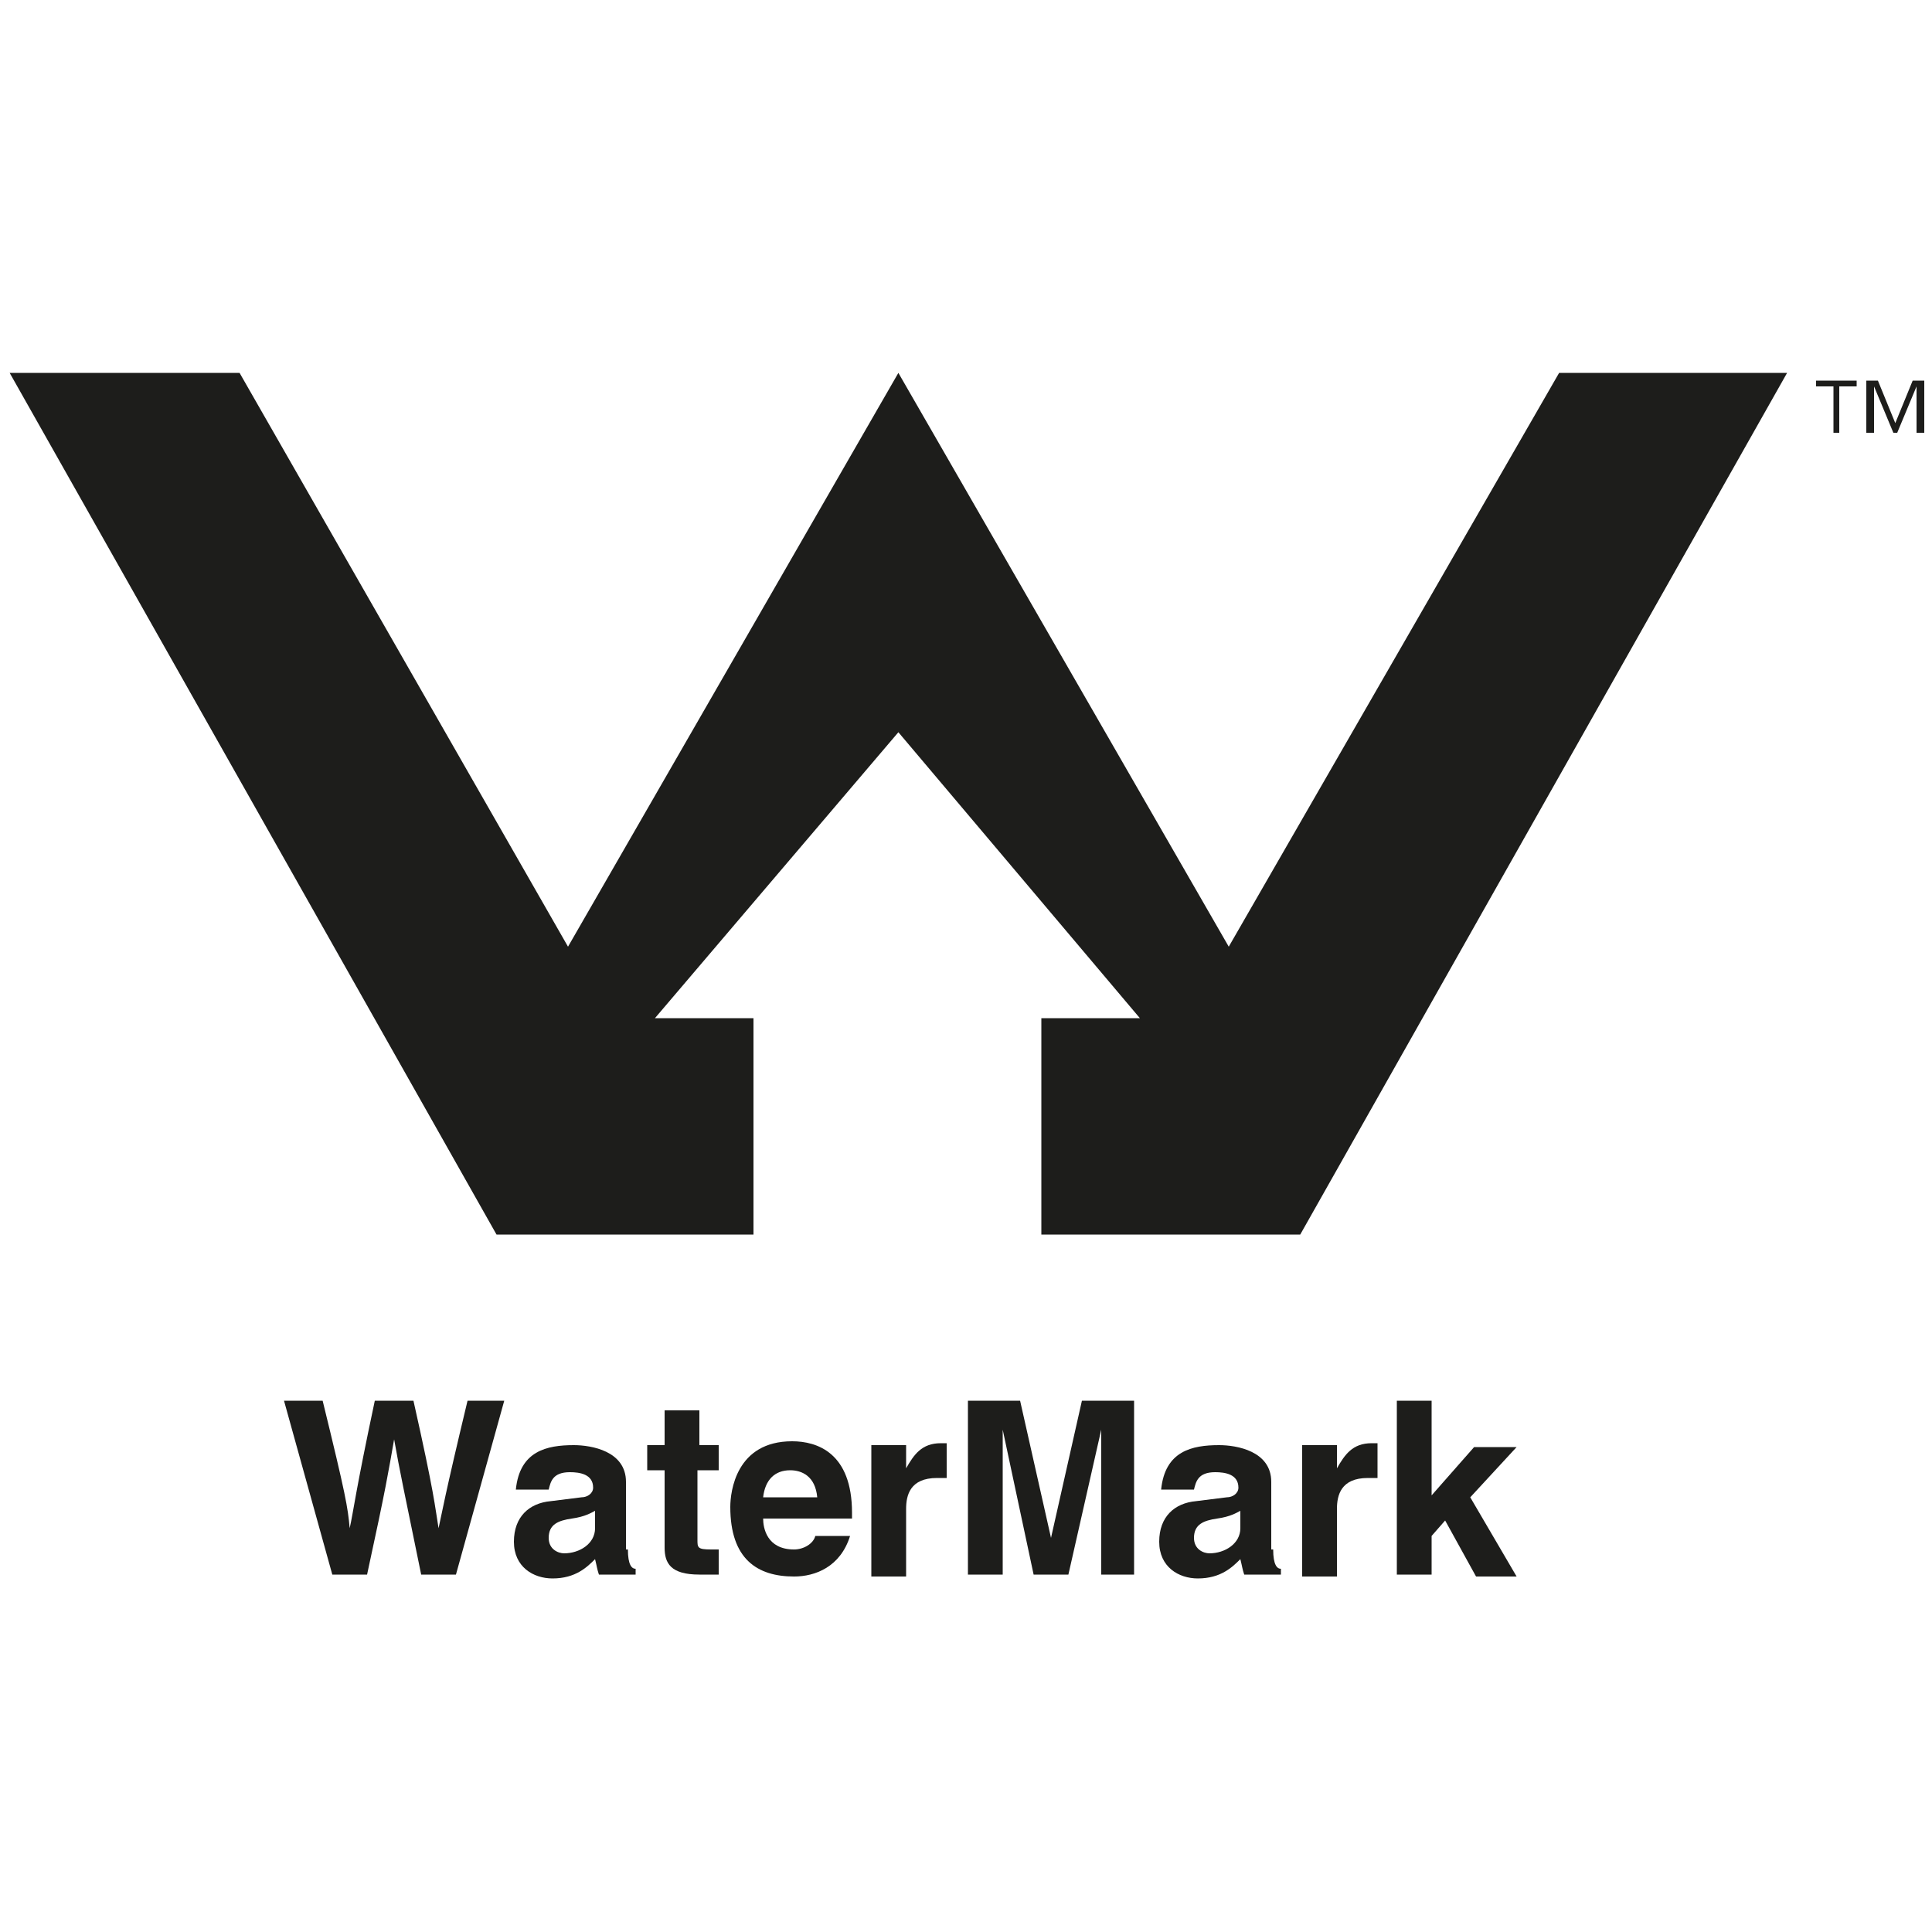 <?xml version="1.0" encoding="utf-8"?>
<!-- Generator: Adobe Illustrator 24.3.0, SVG Export Plug-In . SVG Version: 6.00 Build 0)  -->
<svg version="1.1" id="Livello_1" xmlns="http://www.w3.org/2000/svg" xmlns:xlink="http://www.w3.org/1999/xlink" x="0px" y="0px"
	 viewBox="0 0 100 100" style="enable-background:new 0 0 100 100;" xml:space="preserve">
<style type="text/css">
	.st0{fill:#1D1D1B;}
</style>
<g>
	<polygon class="st0" points="29.4,49 46.5,19.3 63.6,49 80.7,19.3 92.5,19.3 67.3,63.9 53.9,63.9 53.9,52.7 59,52.7 46.5,37.9 
		33.9,52.7 39,52.7 39,63.9 25.7,63.9 0.5,19.3 12.4,19.3 	"/>
	<path class="st0" d="M14.7,72.5h2c1.2,4.9,1.3,5.5,1.4,6.6h0c0.2-0.9,0.3-1.9,1.3-6.6h2c1.1,4.9,1.1,5.4,1.3,6.6h0
		c0.2-0.9,0.3-1.6,1.5-6.6h1.9l-2.5,9h-1.8c-0.9-4.4-1.1-5.3-1.4-7h0c-0.3,1.7-0.4,2.4-1.4,7h-1.8L14.7,72.5z"/>
	<path class="st0" d="M32.5,80.2c0,0.8,0.2,1,0.4,1v0.3H31c-0.1-0.3-0.1-0.4-0.2-0.8c-0.4,0.4-1,1-2.2,1c-1,0-2-0.6-2-1.9
		c0-1.3,0.8-2,1.9-2.1l1.6-0.2c0.3,0,0.6-0.2,0.6-0.5c0-0.7-0.7-0.8-1.2-0.8c-0.9,0-1,0.5-1.1,0.9h-1.7c0.2-2,1.6-2.3,3-2.3
		c0.9,0,2.7,0.3,2.7,1.9V80.2z M30.8,78.2c-0.2,0.1-0.5,0.3-1.2,0.4c-0.7,0.1-1.2,0.3-1.2,1c0,0.6,0.5,0.8,0.8,0.8
		c0.8,0,1.6-0.5,1.6-1.3V78.2z"/>
	<path class="st0" d="M36.1,74.8h1.1v1.3h-1.1v3.6c0,0.4,0,0.5,0.7,0.5c0.1,0,0.2,0,0.4,0v1.3c-0.3,0-0.6,0-0.8,0h-0.2
		c-1.5,0-1.8-0.6-1.8-1.4v-4h-0.9v-1.3h0.9V73h1.8V74.8z"/>
	<path class="st0" d="M44,79.5c-0.5,1.6-1.8,2.1-2.9,2.1c-1.9,0-3.3-0.9-3.3-3.6c0-0.8,0.3-3.4,3.2-3.4c1.3,0,3.1,0.6,3.1,3.7v0.3
		h-4.6c0,0.5,0.2,1.6,1.6,1.6c0.5,0,1-0.3,1.1-0.7H44z M42.3,77.5c-0.1-1.1-0.8-1.4-1.4-1.4c-0.8,0-1.3,0.5-1.4,1.4H42.3z"/>
	<path class="st0" d="M45.2,74.8h1.7V76h0c0.4-0.7,0.8-1.3,1.8-1.3c0.1,0,0.2,0,0.3,0v1.8c-0.2,0-0.3,0-0.5,0
		c-1.4,0-1.6,0.9-1.6,1.6v3.5h-1.8V74.8z"/>
	<path class="st0" d="M58.8,81.5h-1.8V74h0l-1.7,7.5h-1.8L51.9,74h0v7.5h-1.8v-9h2.7l1.6,7.1h0l1.6-7.1h2.7V81.5z"/>
	<path class="st0" d="M65.9,80.2c0,0.8,0.2,1,0.4,1v0.3h-1.9c-0.1-0.3-0.1-0.4-0.2-0.8c-0.4,0.4-1,1-2.2,1c-1,0-2-0.6-2-1.9
		c0-1.3,0.8-2,1.9-2.1l1.6-0.2c0.3,0,0.6-0.2,0.6-0.5c0-0.7-0.7-0.8-1.2-0.8c-0.9,0-1,0.5-1.1,0.9h-1.7c0.2-2,1.6-2.3,3-2.3
		c0.9,0,2.7,0.3,2.7,1.9V80.2z M64.2,78.2c-0.2,0.1-0.5,0.3-1.2,0.4c-0.7,0.1-1.2,0.3-1.2,1c0,0.6,0.5,0.8,0.8,0.8
		c0.8,0,1.6-0.5,1.6-1.3V78.2z"/>
	<path class="st0" d="M67.5,74.8h1.7V76h0c0.4-0.7,0.8-1.3,1.8-1.3c0.1,0,0.2,0,0.3,0v1.8c-0.2,0-0.3,0-0.5,0
		c-1.4,0-1.6,0.9-1.6,1.6v3.5h-1.8V74.8z"/>
	<path class="st0" d="M74.1,81.5h-1.8v-9h1.8v4.9l2.2-2.5h2.2l-2.4,2.6l2.4,4.1h-2.1l-1.6-2.9l-0.7,0.8V81.5z"/>
	<path class="st0" d="M94.9,22.4v-2.4H94v-0.3h2.1v0.3h-0.9v2.4H94.9z M96.6,22.4v-2.7h0.6l0.9,2.2l0.9-2.2h0.6v2.7h-0.4V20h0
		l-1,2.4H98L97,20h0v2.4H96.6z"/>
</g>
</svg>
